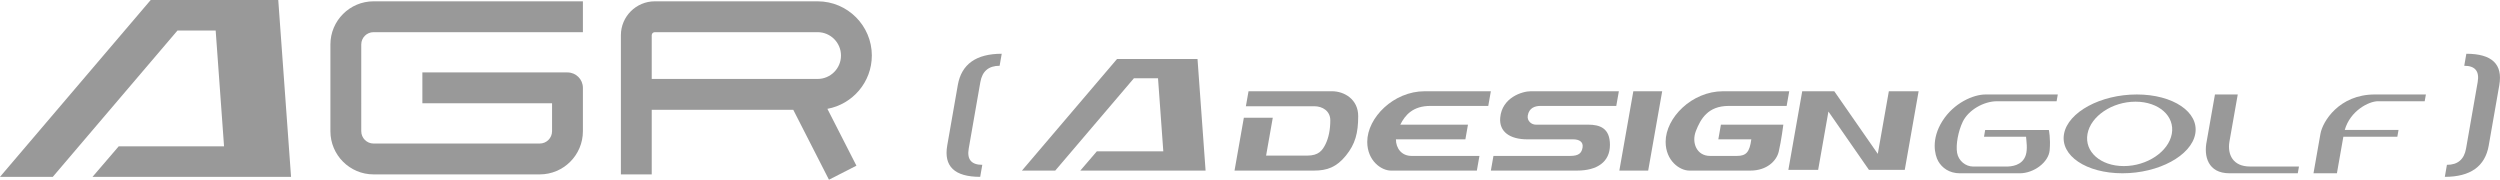 <?xml version="1.0" encoding="UTF-8"?><svg id="_レイヤー_2" xmlns="http://www.w3.org/2000/svg" width="308.471" height="22.174" viewBox="0 0 308.471 22.174"><defs><style>.cls-1{fill:#999;}</style></defs><g id="_文字"><polygon class="cls-1" points="143.57 7.28 142.715 7.28 141.937 7.28 139.212 7.28 137.827 7.28 126.095 21.049 130.205 21.049 139.913 9.656 142.886 9.656 143.539 18.674 135.336 18.674 133.298 21.049 143.711 21.049 148.755 21.049 147.759 7.28 143.57 7.28"/><path class="cls-1" d="M164.35,11.259h-10.296l-.326,1.85h8.451c.989,0,1.965.578,1.965,1.734s-.206,2.168-.591,2.946-.848,1.411-2.261,1.411h-5.071l.824-4.672h-3.569l-1.15,6.521h9.813c1.618,0,2.774-.427,3.93-1.85,1.156-1.422,1.516-2.791,1.516-4.871s-1.721-3.07-3.237-3.07Z"/><path class="cls-1" d="M176.487,13.07h7.148l.319-1.811h-8.161c-3.853,0-7.09,3.269-7.09,6.242,0,2.33,1.734,3.548,2.928,3.548h10.596l.319-1.811h-8.375c-1.238,0-1.93-.947-1.931-2.046h8.571l.319-1.811h-8.35c.601-1.208,1.576-2.312,3.706-2.312Z"/><path class="cls-1" d="M185.109,14.528c-.15,1.735,1.198,2.665,3.348,2.665h5.667c.718,0,1.256.305,1.148.993-.107.688-.452,1.052-1.526,1.052h-9.472l-.319,1.811h10.629c2.476,0,4.064-1.057,4.064-3.17,0-2.059-1.226-2.498-2.688-2.498h-6.472c-.494,0-1.089-.432-.98-1.116.151-.942.872-1.196,1.573-1.196h9.348l.319-1.811h-10.862c-1.068,0-3.563.775-3.778,3.269Z"/><polygon class="cls-1" points="199.808 21.049 203.367 21.049 205.094 11.259 201.534 11.259 199.808 21.049"/><polygon class="cls-1" points="231.698 18.987 226.329 11.259 226.049 11.259 223.867 11.259 222.373 11.259 220.664 20.956 224.339 20.956 225.607 13.763 230.604 20.956 231.351 20.956 233.066 20.956 235.026 20.956 236.736 11.259 233.061 11.259 231.698 18.987"/><path class="cls-1" d="M239.673,14.928c-1.413,2.239-.961,4.19-.509,4.975.452.784,1.325,1.479,2.67,1.479h7.369c1.762,0,3.569-1.364,3.701-2.837.132-1.473-.101-2.506-.101-2.506h-7.856l-.145.835h5.19c.035.508.204,1.497-.029,2.246-.427,1.373-1.9,1.429-2.409,1.429h-4.093c-.923,0-1.809-.702-1.979-1.697-.17-.995.132-2.65.697-3.827.691-1.438,2.571-2.533,4.227-2.533h7.355l.145-.835h-8.918c-1.49,0-3.902,1.033-5.315,3.271Z"/><path class="cls-1" d="M263.659,11.657c-4.471,0-8.492,2.177-8.981,4.862-.489,2.685,2.739,4.862,7.21,4.862s8.492-2.177,8.981-4.862c.489-2.685-2.739-4.862-7.21-4.862ZM267.975,16.519c-.399,2.194-3.052,3.973-5.924,3.973s-4.877-1.779-4.478-3.973c.399-2.194,3.052-3.973,5.924-3.973s4.877,1.779,4.478,3.973Z"/><path class="cls-1" d="M275.08,17.512l1.033-5.856h-2.813l-1.018,5.774c-.378,1.818.135,3.951,2.81,3.951h8.428l.147-.835h-6.041c-2.126,0-2.791-1.491-2.546-3.035Z"/><path class="cls-1" d="M293.433,12.491h5.746l.147-.835h-6.308c-4.385,0-6.442,3.332-6.703,4.862l-.857,4.862h2.89l.795-4.509h6.66l.147-.835h-6.635c.668-2.356,2.953-3.547,4.118-3.547Z"/><path class="cls-1" d="M213.304,13.07h7.148l.319-1.811h-8.161c-3.853,0-7.09,3.269-7.09,6.242,0,2.33,1.734,3.548,2.928,3.548h7.52c2.065,0,3.24-1.214,3.506-2.335.312-1.316.57-3.333.57-3.333h-7.703l-.319,1.811h4.069c-.21,1.59-.641,2.046-1.767,2.046h-3.335c-1.621,0-2.309-1.622-1.731-3.084.578-1.463,1.464-3.084,4.046-3.084Z"/><path class="cls-1" d="M118.18,10.504c.451-2.58,2.258-3.871,5.421-3.871l-.259,1.482c-1.351,0-2.143.67-2.378,2.01l-1.435,8.203c-.234,1.339.323,2.01,1.674,2.01l-.259,1.482c-3.163,0-4.518-1.291-4.066-3.871l1.303-7.445Z"/><path class="cls-1" d="M307.084,17.949c-.452,2.581-2.259,3.871-5.421,3.871l.259-1.482c1.339,0,2.126-.67,2.361-2.01l1.435-8.203c.234-1.34-.318-2.01-1.658-2.01l.259-1.482c3.162,0,4.518,1.291,4.066,3.871l-1.303,7.445Z"/><polygon class="cls-1" points="27.695 0 26.339 0 25.108 0 20.788 0 18.594 0 0 21.821 6.514 21.821 21.9 3.764 26.611 3.764 27.645 18.056 14.646 18.056 11.416 21.821 27.917 21.821 35.912 21.821 34.334 0 27.695 0"/><path class="cls-1" d="M40.769,5.486v10.709c0,2.935,2.387,5.323,5.323,5.323h20.508c2.935,0,5.323-2.388,5.323-5.323v-5.355c0-1.051-.852-1.903-1.903-1.903h-17.905v3.805h16.002v3.452c0,.837-.681,1.517-1.517,1.517h-20.508c-.837,0-1.517-.68-1.517-1.517V5.486c0-.837.681-1.517,1.517-1.517h25.831V.163h-25.831c-2.935,0-5.323,2.388-5.323,5.323Z"/><path class="cls-1" d="M107.575,6.854c0-3.689-3.001-6.691-6.691-6.691h-20.09c-2.306,0-4.183,1.876-4.183,4.183v17.171h3.805v-7.973h17.463l4.406,8.63,3.389-1.73-3.582-7.015c3.113-.571,5.482-3.3,5.482-6.575ZM80.416,4.346c0-.208.169-.377.377-.377h20.09c1.591,0,2.886,1.295,2.886,2.886s-1.295,2.885-2.886,2.885h-20.468v-5.393Z"/></g></svg>